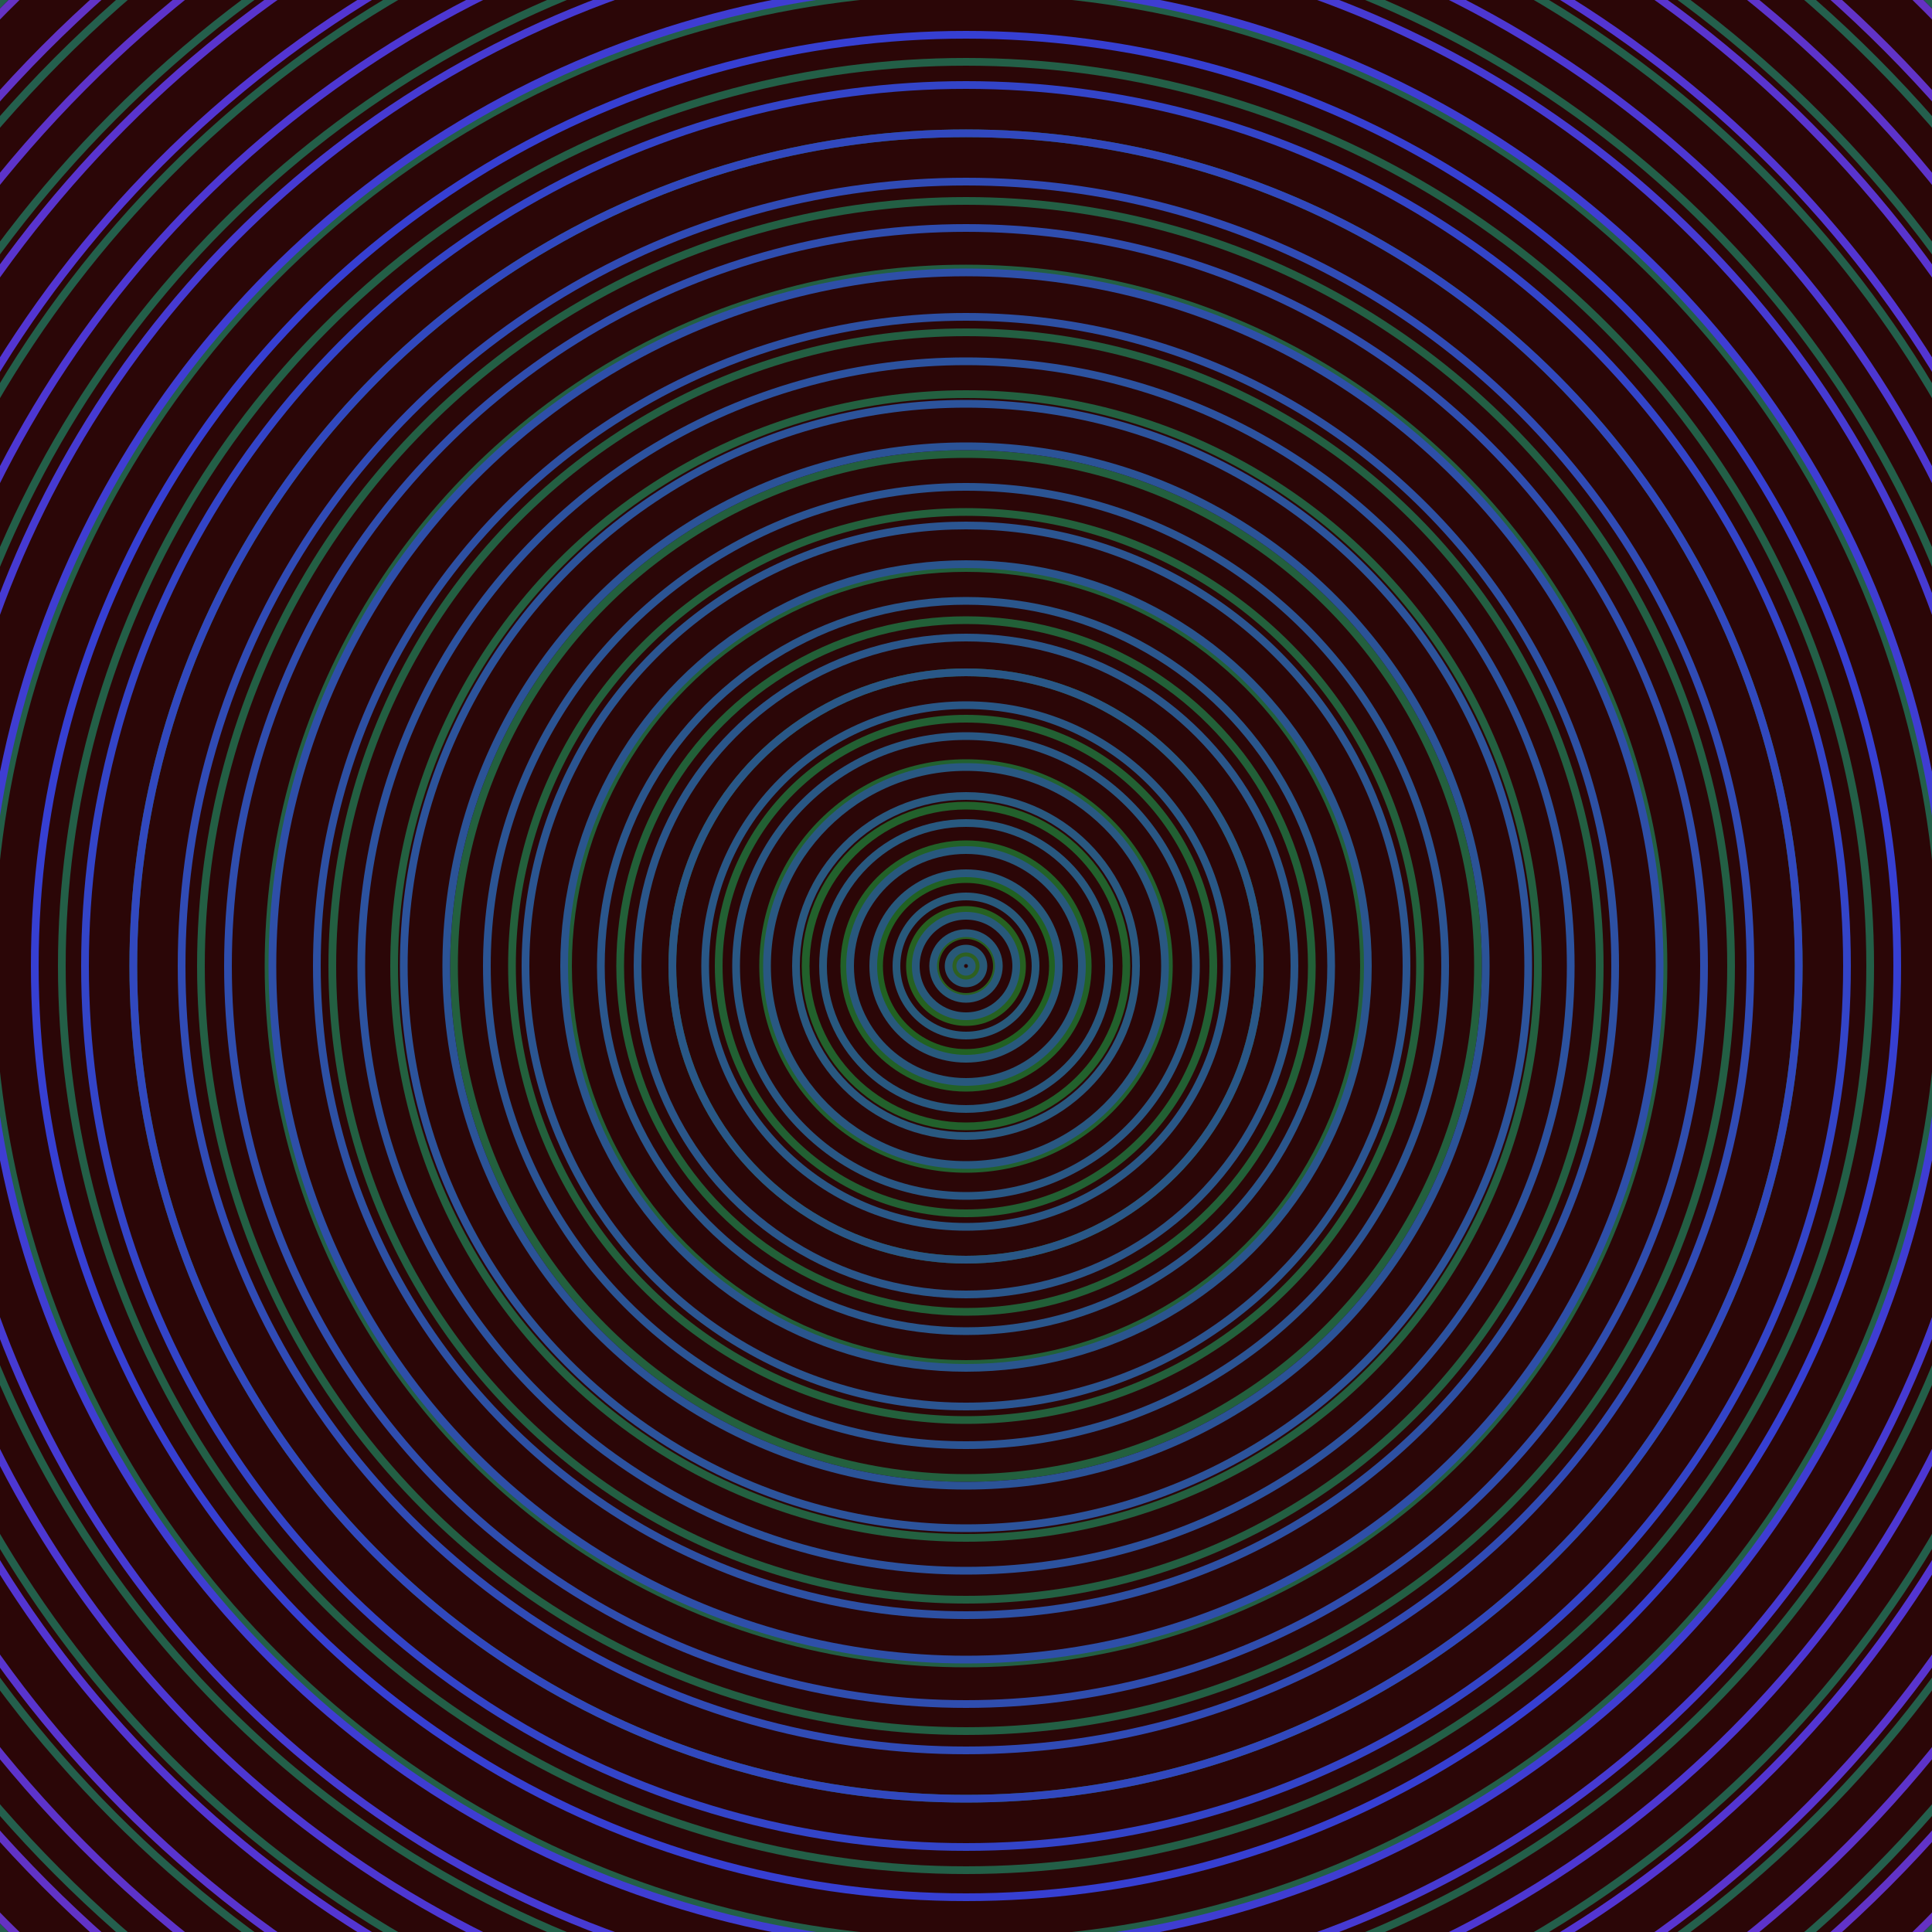 <svg xmlns="http://www.w3.org/2000/svg" xmlns:xlink="http://www.w3.org/1999/xlink" version="1.1" viewBox="-0 -0 1 1" width="500" height="500"><rect x="0" y="0" width="1" height="1" fill="#2b0607"></rect><rect x="0" y="0" width="1" height="1" fill="#2b0607"></rect><g><g><circle cx="0.5" cy="0.5" r="0.006" stroke="#2e6021" fill="none" stroke-width="0.004"><animate data-id="a0" attributeName="stroke" begin="indefinate" dur="0.1s" from="#ff8cba" to="#2e6021"></animate></circle><circle cx="0.5" cy="0.5" r="0.016" stroke="#2a6021" fill="none" stroke-width="0.004"><animate data-id="a1" attributeName="stroke" begin="indefinate" dur="0.1s" from="#ff8cba" to="#2e6021"></animate></circle><circle cx="0.5" cy="0.5" r="0.029" stroke="#266121" fill="none" stroke-width="0.004"><animate data-id="a2" attributeName="stroke" begin="indefinate" dur="0.1s" from="#ff8cba" to="#2e6021"></animate></circle><circle cx="0.5" cy="0.5" r="0.045" stroke="#216122" fill="none" stroke-width="0.004"><animate data-id="a3" attributeName="stroke" begin="indefinate" dur="0.1s" from="#ff8cba" to="#2e6021"></animate></circle><circle cx="0.5" cy="0.5" r="0.063" stroke="#226128" fill="none" stroke-width="0.004"><animate data-id="a4" attributeName="stroke" begin="indefinate" dur="0.1s" from="#ff8cba" to="#2e6021"></animate></circle><circle cx="0.5" cy="0.5" r="0.083" stroke="#22612c" fill="none" stroke-width="0.004"><animate data-id="a5" attributeName="stroke" begin="indefinate" dur="0.1s" from="#ff8cba" to="#2e6021"></animate></circle><circle cx="0.5" cy="0.5" r="0.105" stroke="#22612f" fill="none" stroke-width="0.004"><animate data-id="a6" attributeName="stroke" begin="indefinate" dur="0.1s" from="#ff8cba" to="#2e6021"></animate></circle><circle cx="0.5" cy="0.5" r="0.128" stroke="#226033" fill="none" stroke-width="0.004"><animate data-id="a7" attributeName="stroke" begin="indefinate" dur="0.1s" from="#ff8cba" to="#2e6021"></animate></circle><circle cx="0.5" cy="0.5" r="0.152" stroke="#226035" fill="none" stroke-width="0.004"><animate data-id="a8" attributeName="stroke" begin="indefinate" dur="0.1s" from="#ff8cba" to="#2e6021"></animate></circle><circle cx="0.5" cy="0.5" r="0.179" stroke="#226038" fill="none" stroke-width="0.004"><animate data-id="a9" attributeName="stroke" begin="indefinate" dur="0.1s" from="#ff8cba" to="#2e6021"></animate></circle><circle cx="0.5" cy="0.5" r="0.206" stroke="#22603a" fill="none" stroke-width="0.004"><animate data-id="a10" attributeName="stroke" begin="indefinate" dur="0.1s" from="#ff8cba" to="#2e6021"></animate></circle><circle cx="0.5" cy="0.5" r="0.235" stroke="#23603c" fill="none" stroke-width="0.004"><animate data-id="a11" attributeName="stroke" begin="indefinate" dur="0.1s" from="#ff8cba" to="#2e6021"></animate></circle><circle cx="0.5" cy="0.5" r="0.265" stroke="#23603e" fill="none" stroke-width="0.004"><animate data-id="a12" attributeName="stroke" begin="indefinate" dur="0.1s" from="#ff8cba" to="#2e6021"></animate></circle><circle cx="0.5" cy="0.5" r="0.296" stroke="#236040" fill="none" stroke-width="0.004"><animate data-id="a13" attributeName="stroke" begin="indefinate" dur="0.1s" from="#ff8cba" to="#2e6021"></animate></circle><circle cx="0.5" cy="0.5" r="0.328" stroke="#235f42" fill="none" stroke-width="0.004"><animate data-id="a14" attributeName="stroke" begin="indefinate" dur="0.1s" from="#ff8cba" to="#2e6021"></animate></circle><circle cx="0.5" cy="0.5" r="0.361" stroke="#235f43" fill="none" stroke-width="0.004"><animate data-id="a15" attributeName="stroke" begin="indefinate" dur="0.1s" from="#ff8cba" to="#2e6021"></animate></circle><circle cx="0.5" cy="0.5" r="0.396" stroke="#235f44" fill="none" stroke-width="0.004"><animate data-id="a16" attributeName="stroke" begin="indefinate" dur="0.1s" from="#ff8cba" to="#2e6021"></animate></circle><circle cx="0.5" cy="0.5" r="0.431" stroke="#235f46" fill="none" stroke-width="0.004"><animate data-id="a17" attributeName="stroke" begin="indefinate" dur="0.1s" from="#ff8cba" to="#2e6021"></animate></circle><circle cx="0.5" cy="0.5" r="0.468" stroke="#235f47" fill="none" stroke-width="0.004"><animate data-id="a18" attributeName="stroke" begin="indefinate" dur="0.1s" from="#ff8cba" to="#2e6021"></animate></circle><circle cx="0.5" cy="0.5" r="0.505" stroke="#235f48" fill="none" stroke-width="0.004"><animate data-id="a19" attributeName="stroke" begin="indefinate" dur="0.1s" from="#ff8cba" to="#2e6021"></animate></circle><circle cx="0.5" cy="0.5" r="0.543" stroke="#235f49" fill="none" stroke-width="0.004"><animate data-id="a20" attributeName="stroke" begin="indefinate" dur="0.1s" from="#ff8cba" to="#2e6021"></animate></circle><circle cx="0.5" cy="0.5" r="0.582" stroke="#235f4b" fill="none" stroke-width="0.004"><animate data-id="a21" attributeName="stroke" begin="indefinate" dur="0.1s" from="#ff8cba" to="#2e6021"></animate></circle><circle cx="0.5" cy="0.5" r="0.623" stroke="#245f4c" fill="none" stroke-width="0.004"><animate data-id="a22" attributeName="stroke" begin="indefinate" dur="0.1s" from="#ff8cba" to="#2e6021"></animate></circle><circle cx="0.5" cy="0.5" r="0.664" stroke="#245f4d" fill="none" stroke-width="0.004"><animate data-id="a23" attributeName="stroke" begin="indefinate" dur="0.1s" from="#ff8cba" to="#2e6021"></animate></circle><circle cx="0.5" cy="0.5" r="0.706" stroke="#245e4e" fill="none" stroke-width="0.004"><animate data-id="a24" attributeName="stroke" begin="indefinate" dur="0.1s" from="#ff8cba" to="#2e6021"></animate></circle><circle cx="0.5" cy="0.5" r="0.748" stroke="#245e4f" fill="none" stroke-width="0.004"><animate data-id="a25" attributeName="stroke" begin="indefinate" dur="0.1s" from="#ff8cba" to="#2e6021"></animate></circle><circle cx="0.5" cy="0.5" r="0.792" stroke="#245e4f" fill="none" stroke-width="0.004"><animate data-id="a26" attributeName="stroke" begin="indefinate" dur="0.1s" from="#ff8cba" to="#2e6021"></animate></circle><animateTransform attributeName="transform" attributeType="XML" type="translate" values="0.004 0; 0.004 0;" keyTimes="0; 1" dur="0s" repeatCount="1"></animateTransform></g></g><g><g><circle cx="0.5" cy="0.5" r="0.003" stroke="#275a76" fill="none" stroke-width="0.004"><animate data-id="b0" attributeName="stroke" begin="indefinate" dur="0.1s" from="#ff8cba" to="#1a5a7a"></animate></circle><circle cx="0.5" cy="0.5" r="0.009" stroke="#285977" fill="none" stroke-width="0.004"><animate data-id="b1" attributeName="stroke" begin="indefinate" dur="0.1s" from="#ff8cba" to="#1a5a7a"></animate></circle><circle cx="0.5" cy="0.5" r="0.017" stroke="#285979" fill="none" stroke-width="0.004"><animate data-id="b2" attributeName="stroke" begin="indefinate" dur="0.1s" from="#ff8cba" to="#1a5a7a"></animate></circle><circle cx="0.5" cy="0.5" r="0.026" stroke="#28597a" fill="none" stroke-width="0.004"><animate data-id="b3" attributeName="stroke" begin="indefinate" dur="0.1s" from="#ff8cba" to="#1a5a7a"></animate></circle><circle cx="0.5" cy="0.5" r="0.036" stroke="#28597b" fill="none" stroke-width="0.004"><animate data-id="b4" attributeName="stroke" begin="indefinate" dur="0.1s" from="#ff8cba" to="#1a5a7a"></animate></circle><circle cx="0.5" cy="0.5" r="0.048" stroke="#28597c" fill="none" stroke-width="0.004"><animate data-id="b5" attributeName="stroke" begin="indefinate" dur="0.1s" from="#ff8cba" to="#1a5a7a"></animate></circle><circle cx="0.5" cy="0.5" r="0.06" stroke="#28587d" fill="none" stroke-width="0.004"><animate data-id="b6" attributeName="stroke" begin="indefinate" dur="0.1s" from="#ff8cba" to="#1a5a7a"></animate></circle><circle cx="0.5" cy="0.5" r="0.074" stroke="#28587f" fill="none" stroke-width="0.004"><animate data-id="b7" attributeName="stroke" begin="indefinate" dur="0.1s" from="#ff8cba" to="#1a5a7a"></animate></circle><circle cx="0.5" cy="0.5" r="0.088" stroke="#295880" fill="none" stroke-width="0.004"><animate data-id="b8" attributeName="stroke" begin="indefinate" dur="0.1s" from="#ff8cba" to="#1a5a7a"></animate></circle><circle cx="0.5" cy="0.5" r="0.103" stroke="#295882" fill="none" stroke-width="0.004"><animate data-id="b9" attributeName="stroke" begin="indefinate" dur="0.1s" from="#ff8cba" to="#1a5a7a"></animate></circle><circle cx="0.5" cy="0.5" r="0.119" stroke="#295784" fill="none" stroke-width="0.004"><animate data-id="b10" attributeName="stroke" begin="indefinate" dur="0.1s" from="#ff8cba" to="#1a5a7a"></animate></circle><circle cx="0.5" cy="0.5" r="0.135" stroke="#295786" fill="none" stroke-width="0.004"><animate data-id="b11" attributeName="stroke" begin="indefinate" dur="0.1s" from="#ff8cba" to="#1a5a7a"></animate></circle><circle cx="0.5" cy="0.5" r="0.152" stroke="#295787" fill="none" stroke-width="0.004"><animate data-id="b12" attributeName="stroke" begin="indefinate" dur="0.1s" from="#ff8cba" to="#1a5a7a"></animate></circle><circle cx="0.5" cy="0.5" r="0.17" stroke="#2a568a" fill="none" stroke-width="0.004"><animate data-id="b13" attributeName="stroke" begin="indefinate" dur="0.1s" from="#ff8cba" to="#1a5a7a"></animate></circle><circle cx="0.5" cy="0.5" r="0.189" stroke="#2a568c" fill="none" stroke-width="0.004"><animate data-id="b14" attributeName="stroke" begin="indefinate" dur="0.1s" from="#ff8cba" to="#1a5a7a"></animate></circle><circle cx="0.5" cy="0.5" r="0.208" stroke="#2a558e" fill="none" stroke-width="0.004"><animate data-id="b15" attributeName="stroke" begin="indefinate" dur="0.1s" from="#ff8cba" to="#1a5a7a"></animate></circle><circle cx="0.5" cy="0.5" r="0.228" stroke="#2b5591" fill="none" stroke-width="0.004"><animate data-id="b16" attributeName="stroke" begin="indefinate" dur="0.1s" from="#ff8cba" to="#1a5a7a"></animate></circle><circle cx="0.5" cy="0.5" r="0.248" stroke="#2b5494" fill="none" stroke-width="0.004"><animate data-id="b17" attributeName="stroke" begin="indefinate" dur="0.1s" from="#ff8cba" to="#1a5a7a"></animate></circle><circle cx="0.5" cy="0.5" r="0.269" stroke="#2b5397" fill="none" stroke-width="0.004"><animate data-id="b18" attributeName="stroke" begin="indefinate" dur="0.1s" from="#ff8cba" to="#1a5a7a"></animate></circle><circle cx="0.5" cy="0.5" r="0.291" stroke="#2c539b" fill="none" stroke-width="0.004"><animate data-id="b19" attributeName="stroke" begin="indefinate" dur="0.1s" from="#ff8cba" to="#1a5a7a"></animate></circle><circle cx="0.5" cy="0.5" r="0.313" stroke="#2c529f" fill="none" stroke-width="0.004"><animate data-id="b20" attributeName="stroke" begin="indefinate" dur="0.1s" from="#ff8cba" to="#1a5a7a"></animate></circle><circle cx="0.5" cy="0.5" r="0.336" stroke="#2d50a3" fill="none" stroke-width="0.004"><animate data-id="b21" attributeName="stroke" begin="indefinate" dur="0.1s" from="#ff8cba" to="#1a5a7a"></animate></circle><circle cx="0.5" cy="0.5" r="0.359" stroke="#2e4fa8" fill="none" stroke-width="0.004"><animate data-id="b22" attributeName="stroke" begin="indefinate" dur="0.1s" from="#ff8cba" to="#1a5a7a"></animate></circle><circle cx="0.5" cy="0.5" r="0.382" stroke="#2f4dae" fill="none" stroke-width="0.004"><animate data-id="b23" attributeName="stroke" begin="indefinate" dur="0.1s" from="#ff8cba" to="#1a5a7a"></animate></circle><circle cx="0.5" cy="0.5" r="0.406" stroke="#304bb5" fill="none" stroke-width="0.004"><animate data-id="b24" attributeName="stroke" begin="indefinate" dur="0.1s" from="#ff8cba" to="#1a5a7a"></animate></circle><circle cx="0.5" cy="0.5" r="0.431" stroke="#3148be" fill="none" stroke-width="0.004"><animate data-id="b25" attributeName="stroke" begin="indefinate" dur="0.1s" from="#ff8cba" to="#1a5a7a"></animate></circle><circle cx="0.5" cy="0.5" r="0.456" stroke="#3344c8" fill="none" stroke-width="0.004"><animate data-id="b26" attributeName="stroke" begin="indefinate" dur="0.1s" from="#ff8cba" to="#1a5a7a"></animate></circle><circle cx="0.5" cy="0.5" r="0.482" stroke="#363fd2" fill="none" stroke-width="0.004"><animate data-id="b27" attributeName="stroke" begin="indefinate" dur="0.1s" from="#ff8cba" to="#1a5a7a"></animate></circle><circle cx="0.5" cy="0.5" r="0.508" stroke="#3f3dd2" fill="none" stroke-width="0.004"><animate data-id="b28" attributeName="stroke" begin="indefinate" dur="0.1s" from="#ff8cba" to="#1a5a7a"></animate></circle><circle cx="0.5" cy="0.5" r="0.534" stroke="#463ad2" fill="none" stroke-width="0.004"><animate data-id="b29" attributeName="stroke" begin="indefinate" dur="0.1s" from="#ff8cba" to="#1a5a7a"></animate></circle><circle cx="0.5" cy="0.5" r="0.561" stroke="#4d37d2" fill="none" stroke-width="0.004"><animate data-id="b30" attributeName="stroke" begin="indefinate" dur="0.1s" from="#ff8cba" to="#1a5a7a"></animate></circle><circle cx="0.5" cy="0.5" r="0.589" stroke="#5335d2" fill="none" stroke-width="0.004"><animate data-id="b31" attributeName="stroke" begin="indefinate" dur="0.1s" from="#ff8cba" to="#1a5a7a"></animate></circle><circle cx="0.5" cy="0.5" r="0.616" stroke="#5934ce" fill="none" stroke-width="0.004"><animate data-id="b32" attributeName="stroke" begin="indefinate" dur="0.1s" from="#ff8cba" to="#1a5a7a"></animate></circle><circle cx="0.5" cy="0.5" r="0.645" stroke="#5d33ca" fill="none" stroke-width="0.004"><animate data-id="b33" attributeName="stroke" begin="indefinate" dur="0.1s" from="#ff8cba" to="#1a5a7a"></animate></circle><circle cx="0.5" cy="0.5" r="0.673" stroke="#6133c7" fill="none" stroke-width="0.004"><animate data-id="b34" attributeName="stroke" begin="indefinate" dur="0.1s" from="#ff8cba" to="#1a5a7a"></animate></circle><circle cx="0.5" cy="0.5" r="0.702" stroke="#6532c3" fill="none" stroke-width="0.004"><animate data-id="b35" attributeName="stroke" begin="indefinate" dur="0.1s" from="#ff8cba" to="#1a5a7a"></animate></circle><circle cx="0.5" cy="0.5" r="0.732" stroke="#6832c0" fill="none" stroke-width="0.004"><animate data-id="b36" attributeName="stroke" begin="indefinate" dur="0.1s" from="#ff8cba" to="#1a5a7a"></animate></circle><circle cx="0.5" cy="0.5" r="0.762" stroke="#6a31bd" fill="none" stroke-width="0.004"><animate data-id="b37" attributeName="stroke" begin="indefinate" dur="0.1s" from="#ff8cba" to="#1a5a7a"></animate></circle><circle cx="0.5" cy="0.5" r="0.792" stroke="#6d31bb" fill="none" stroke-width="0.004"><animate data-id="b38" attributeName="stroke" begin="indefinate" dur="0.1s" from="#ff8cba" to="#1a5a7a"></animate></circle><animateTransform attributeName="transform" attributeType="XML" type="translate" values="-0.004 0; -0.004 0;" keyTimes="0; 1" dur="0s" repeatCount="1"></animateTransform></g></g></svg>